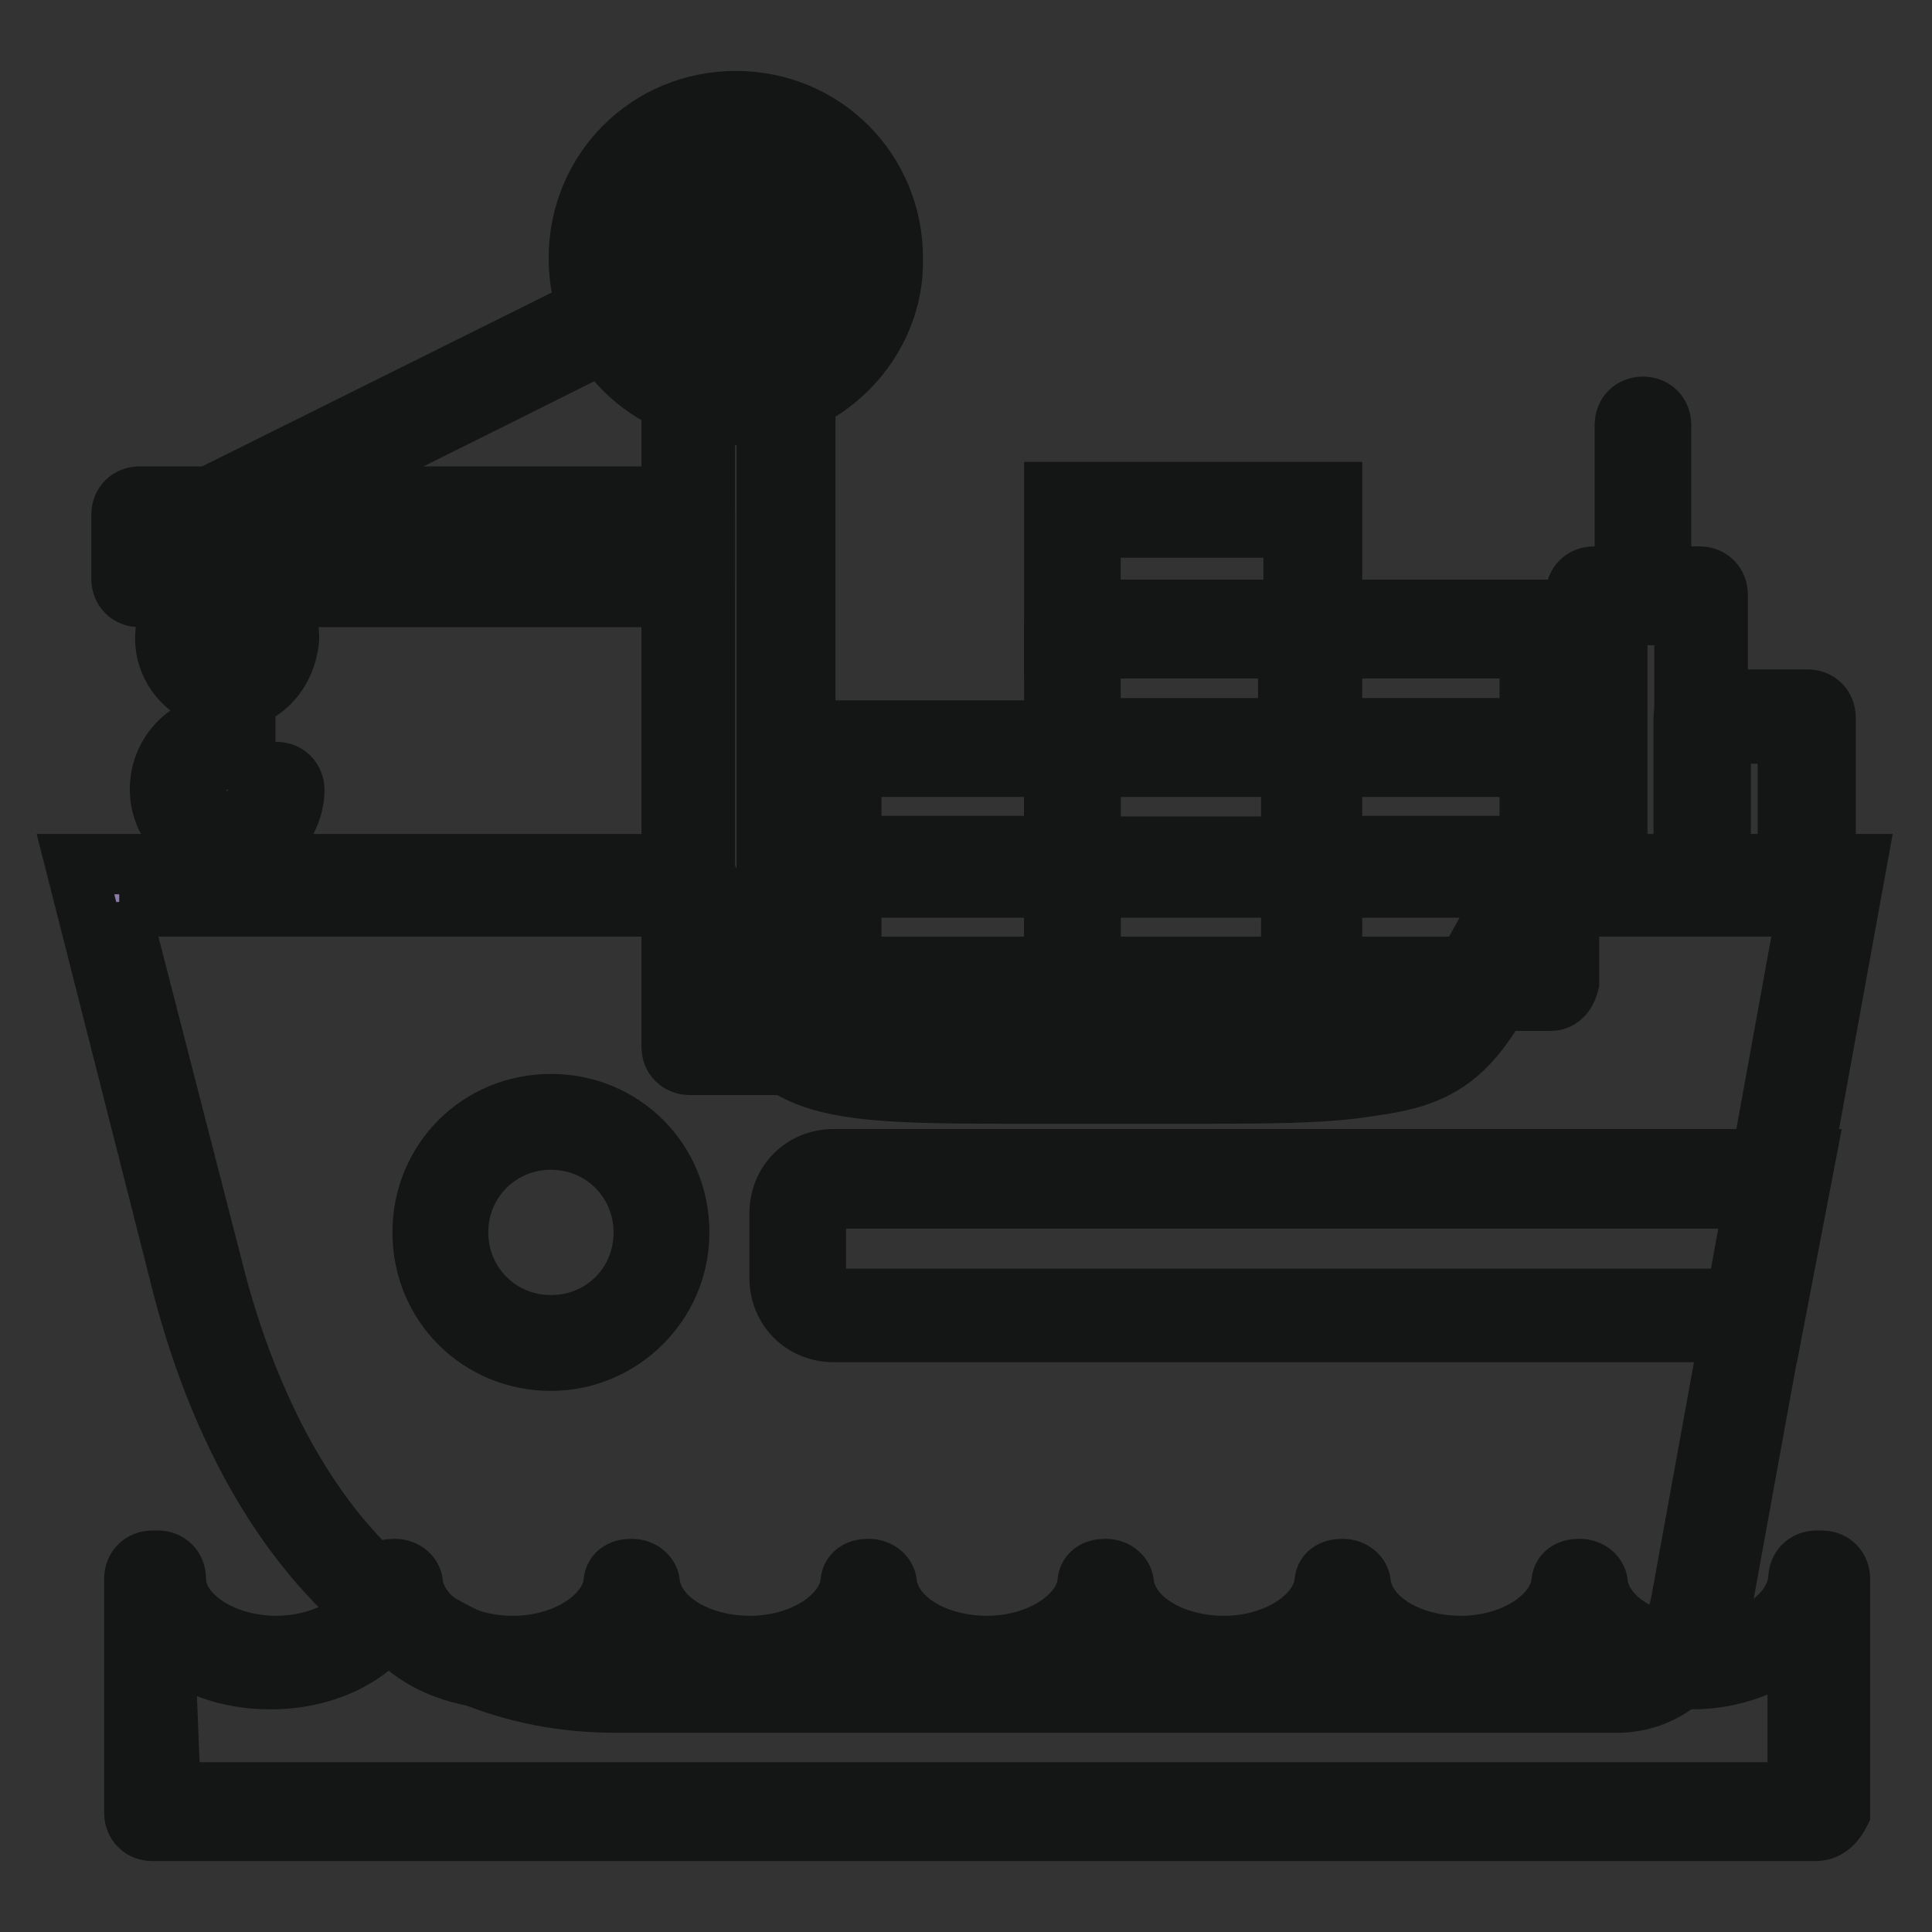 <?xml version="1.0" encoding="utf-8"?>
<!-- Svg Vector Icons : http://www.onlinewebfonts.com/icon -->
<!DOCTYPE svg PUBLIC "-//W3C//DTD SVG 1.1//EN" "http://www.w3.org/Graphics/SVG/1.1/DTD/svg11.dtd">
<svg version="1.1" xmlns="http://www.w3.org/2000/svg" xmlns:xlink="http://www.w3.org/1999/xlink" x="0px" y="0px" viewBox="0 0 256 256" enable-background="new 0 0 256 256" xml:space="preserve">
<rect x="0" y="0" width="256" height="256" fill="#333333" stroke="none"/>
<g> <path stroke-width="8" fill-opacity="0" stroke="#606365"  d="M100.9,130.6h96.4c-7.5,12.6-12.3,11.6-48.4,11.6C112.8,142.1,108.4,143.5,100.9,130.6z"/> <path stroke-width="8" fill-opacity="0" stroke="#141515"  d="M163.2,144.5h-28.6c-23.8,0-29.3-1-36.1-12.6c-0.3-0.7-0.3-1.7,0-2.4c0.3-0.7,1.4-1.4,2-1.4H197 c1,0,1.7,0.3,2,1.4c0.3,0.7,0.3,1.7,0,2.4C192.2,143.8,187.1,144.5,163.2,144.5L163.2,144.5z M148.6,140.1h14.3 c19.8,0,24.9-0.7,29.6-6.8h-87.2c4.4,6.1,9.5,6.8,29.6,6.8H148.6L148.6,140.1z"/> <path stroke-width="8" fill-opacity="0" stroke="#e49d2d"  d="M91.4,39.6h12.9v99.4H91.4V39.6z"/> <path stroke-width="8" fill-opacity="0" stroke="#141515"  d="M104.3,141.1H91.4c-1.4,0-2.4-1-2.4-2.4V39.3c0-1.4,1-2.4,2.4-2.4h12.9c1.4,0,2.4,1,2.4,2.4v99.4 C106.7,140.4,105.4,141.1,104.3,141.1z M93.4,136.7h8.2V42h-8.2V136.7z"/> <path stroke-width="8" fill-opacity="0" stroke="#e49d2d"  d="M97.5,51.9c10.2,0,18.4-8.2,18.4-18.4c0-10.2-8.2-18.4-18.4-18.4c-10.2,0-18.4,8.2-18.4,18.4 C79.5,43.7,87.3,51.9,97.5,51.9z"/> <path stroke-width="8" fill-opacity="0" stroke="#141515"  d="M97.5,55c-11.6,0-20.8-9.2-20.8-20.8c0-11.6,9.2-20.8,20.8-20.8c11.6,0,20.8,9.2,20.8,20.8 C118.6,45.1,109.4,55,97.5,55z M97.5,17.8c-8.9,0-16,7.2-16,16c0,8.9,7.2,16,16,16c8.9,0,16-7.2,16-16 C113.9,24.6,106.7,17.8,97.5,17.8z"/> <path stroke-width="8" fill-opacity="0" stroke="#141515"  d="M25.3,72.3c-1,0-1.7-0.3-2-1.4c-0.7-1.4,0-2.7,1-3.4l73.2-36.4c1.4-0.7,2.7,0,3.4,1c0.7,1.4,0,2.7-1,3.4 L26.7,72C26,72,25.3,72.3,25.3,72.3z M30.1,113.5c-4.8,0-8.9-4.1-8.9-8.9c0-4.1,2.7-7.5,6.5-8.5V76.1c0-1.4,1-2.4,2.4-2.4 s2.4,1,2.4,2.4v22.1c0,1.4-1,2.4-2.4,2.4c-2,0-4.1,1.7-4.1,4.1c0,2.4,1.7,4.1,4.1,4.1s4.1-1.7,4.1-4.1c0-1.4,1-2.4,2.4-2.4 s2.4,1,2.4,2.4C38.9,109.8,34.5,113.5,30.1,113.5z"/> <path stroke-width="8" fill-opacity="0" stroke="#ffffff"  d="M211.6,78.8h14v38.1h-14V78.8z"/> <path stroke-width="8" fill-opacity="0" stroke="#141515"  d="M225.2,119.7h-14c-1.4,0-2.4-1-2.4-2.4V78.8c0-1.4,1-2.4,2.4-2.4h14c1.4,0,2.4,1,2.4,2.4v38.1 C228,118.3,226.9,119.7,225.2,119.7L225.2,119.7z M214.3,114.9h8.9V81.5h-8.9V114.9L214.3,114.9z"/> <path stroke-width="8" fill-opacity="0" stroke="#edebf5"  d="M225.2,94.5h14v22.1h-14V94.5z"/> <path stroke-width="8" fill-opacity="0" stroke="#141515"  d="M239.5,119.7h-14c-1.4,0-2.4-1-2.4-2.4V95.1c0-1.4,1-2.4,2.4-2.4h14c1.4,0,2.4,1,2.4,2.4v22.1 C241.6,118.3,240.6,119.7,239.5,119.7z M228,114.9h8.9V97.2H228V114.9L228,114.9z M217.7,80.8c-1.4,0-2.4-1-2.4-2.4V56.3 c0-1.4,1-2.4,2.4-2.4s2.4,1,2.4,2.4v22.1C220.1,79.5,219.4,80.8,217.7,80.8z"/> <path stroke-width="8" fill-opacity="0" stroke="#f0cc26"  d="M89.3,33.5c0,4.5,3.7,8.2,8.2,8.2s8.2-3.7,8.2-8.2c0,0,0,0,0,0c0-4.5-3.7-8.2-8.2-8.2S89.4,29,89.3,33.5 C89.3,33.5,89.3,33.5,89.3,33.5z"/> <path stroke-width="8" fill-opacity="0" stroke="#141515"  d="M97.5,44.1c-5.8,0-10.6-4.8-10.6-10.6c0-5.8,4.8-10.6,10.6-10.6c5.8,0,10.6,4.8,10.6,10.6 C108.4,39.6,103.7,44.1,97.5,44.1z M97.5,28c-3.1,0-5.8,2.4-5.8,5.8c0,3.1,2.4,5.8,5.8,5.8c3.1,0,5.8-2.4,5.8-5.8 C103.3,30.4,100.9,28,97.5,28z"/> <path stroke-width="8" fill-opacity="0" stroke="#dc5e6a"  d="M110.5,114.9h32v15.7h-32V114.9z"/> <path stroke-width="8" fill-opacity="0" stroke="#141515"  d="M141.8,132.6h-31.7c-1.4,0-2.4-1-2.4-2.4v-15.7c0-1.4,1-2.4,2.4-2.4h32c1.4,0,2.4,1,2.4,2.4v15.7 C144.5,131.9,143.5,132.6,141.8,132.6z M112.8,128.2h26.9v-10.6h-26.9V128.2z"/> <path stroke-width="8" fill-opacity="0" stroke="#adce76"  d="M141.8,114.9h32v15.7h-32V114.9z"/> <path stroke-width="8" fill-opacity="0" stroke="#141515"  d="M176.5,132.6h-36.8v-20.4h36.8V132.6z M144.5,128.2h26.9v-10.6h-26.9V128.2z"/> <path stroke-width="8" fill-opacity="0" stroke="#7fcdee"  d="M173.5,114.9h32v15.7h-32V114.9z"/> <path stroke-width="8" fill-opacity="0" stroke="#141515"  d="M205.5,132.6h-32c-1.4,0-2.4-1-2.4-2.4v-15.7c0-1.4,1-2.4,2.4-2.4h32c1.4,0,2.4,1,2.4,2.4v15.7 C207.5,131.9,206.5,132.6,205.5,132.6L205.5,132.6z M175.8,128.2h26.9v-10.6h-26.9V128.2L175.8,128.2z"/> <path stroke-width="8" fill-opacity="0" stroke="#edebf5"  d="M110.5,99.6h32v15.7h-32V99.6z"/> <path stroke-width="8" fill-opacity="0" stroke="#141515"  d="M141.8,117.3h-31.7c-1.4,0-2.4-1-2.4-2.4V99.2c0-1.4,1-2.4,2.4-2.4h32c1.4,0,2.4,1,2.4,2.4v15.7 C144.5,116.3,143.5,117.3,141.8,117.3z M112.8,112.2h26.9v-10.6h-26.9V112.2z"/> <path stroke-width="8" fill-opacity="0" stroke="#df7186"  d="M141.8,99.6h32v15.7h-32V99.6z"/> <path stroke-width="8" fill-opacity="0" stroke="#141515"  d="M174.1,117.3h-32c-1.4,0-2.4-1-2.4-2.4V99.2c0-1.4,1-2.4,2.4-2.4h32c1.4,0,2.4,1,2.4,2.4v15.7 C176.5,116.3,175.2,117.3,174.1,117.3L174.1,117.3z M144.5,112.2h26.9v-10.6h-26.9V112.2z"/> <path stroke-width="8" fill-opacity="0" stroke="#e4902a"  d="M173.5,99.6h32v15.7h-32V99.6z"/> <path stroke-width="8" fill-opacity="0" stroke="#141515"  d="M205.5,117.3h-32c-1.4,0-2.4-1-2.4-2.4V99.2c0-1.4,1-2.4,2.4-2.4h32c1.4,0,2.4,1,2.4,2.4v15.7 C207.5,116.3,206.5,117.3,205.5,117.3L205.5,117.3z M175.8,112.2h26.9v-10.6h-26.9V112.2L175.8,112.2z"/> <path stroke-width="8" fill-opacity="0" stroke="#f0cc26"  d="M141.8,83.2h32v15.7h-32V83.2z"/> <path stroke-width="8" fill-opacity="0" stroke="#141515"  d="M174.1,101.3h-32c-1.4,0-2.4-1-2.4-2.4V83.2c0-1.4,1-2.4,2.4-2.4h32c1.4,0,2.4,1,2.4,2.4v15.7 C176.5,100.2,175.2,101.3,174.1,101.3L174.1,101.3z M144.5,96.5h26.9V85.9h-26.9V96.5z"/> <path stroke-width="8" fill-opacity="0" stroke="#6e9f4a"  d="M173.5,83.2h32v15.7h-32V83.2z"/> <path stroke-width="8" fill-opacity="0" stroke="#141515"  d="M207.5,101.3h-36.8V80.8h36.8V101.3z M175.8,96.5h26.9V85.9h-26.9V96.5L175.8,96.5z"/> <path stroke-width="8" fill-opacity="0" stroke="#8a7bab"  d="M141.8,67.2h32v15.7h-32V67.2z"/> <path stroke-width="8" fill-opacity="0" stroke="#141515"  d="M176.5,85.6h-36.8V65.2h36.8V85.6z M144.5,80.8h26.9V69.9h-26.9V80.8z"/> <path stroke-width="8" fill-opacity="0" stroke="#8a7bab"  d="M13.1,117.3h78.3l0.7,1.4c14,25.2,9.9,23.5,55.2,23.5c45.3,0,41.2,1.7,55.2-23.5l0.7-1.4h39.8l-17,94.7 c-1,6.1-5.1,11.2-11.6,11.2H81.9c-30.3,0-47.3-24.9-54.8-53.1L13.1,117.3z"/> <path stroke-width="8" fill-opacity="0" stroke="#141515"  d="M214.3,225.6H81.5c-27.2,0-48-20.1-57.2-54.8L10,114.5h82.8l3.7,7.2c9.5,17.4,9.5,17.7,36.4,17.7h28.6 c26.6,0,26.9-0.3,36.4-17.7l3.7-7.2H246l-17.7,97.4C226.9,220.5,221.1,225.6,214.3,225.6L214.3,225.6z M15.8,120l12.9,50.1 c4.1,15.3,17,51.1,52.4,51.1h132.5c5.8,0,8.5-5.1,9.2-9.2l16.7-91.9h-35.4l-2.4,4.4c-10.2,18.7-11.6,20.4-40.5,20.4h-28.6 c-28.9,0-30.3-1.4-40.5-20.4l-2.4-4.4H15.8L15.8,120z"/> <path stroke-width="8" fill-opacity="0" stroke="#cc93ba"  d="M236.1,156.1l-3.1,18H110.5c-2.7,0-4.8-2-4.8-4.8v-8.5c0-2.7,2-4.8,4.8-4.8H236.1L236.1,156.1z"/> <path stroke-width="8" fill-opacity="0" stroke="#141515"  d="M234.8,176.5H110.5c-4.1,0-7.2-3.1-7.2-7.2v-8.5c0-4.1,3.1-7.2,7.2-7.2h128.7L234.8,176.5L234.8,176.5z  M110.5,158.8c-1.4,0-2.4,1-2.4,2.4v8.5c0,1.4,1,2.4,2.4,2.4H231l2.4-13.3H110.5L110.5,158.8z"/> <path stroke-width="8" fill-opacity="0" stroke="#8ec7d1"  d="M58.4,163.2c0,8.1,6.6,14.6,14.6,14.6s14.6-6.6,14.6-14.6s-6.6-14.6-14.6-14.6S58.4,155.2,58.4,163.2z"/> <path stroke-width="8" fill-opacity="0" stroke="#141515"  d="M73,180.3c-9.5,0-17-7.5-17-17c0-9.5,7.5-17,17-17c9.5,0,17,7.5,17,17C90,172.8,82.2,180.3,73,180.3z  M73,151c-6.8,0-12.3,5.4-12.3,12.3c0,6.8,5.4,12.3,12.3,12.3s12.3-5.4,12.3-12.3C85.3,156.4,79.8,151,73,151z"/> <path stroke-width="8" fill-opacity="0" stroke="#f0cc26"  d="M24.3,84.6c0,3.2,2.6,5.8,5.8,5.8s5.8-2.6,5.8-5.8c0-3.2-2.6-5.8-5.8-5.8C26.9,78.8,24.3,81.4,24.3,84.6 C24.3,84.6,24.3,84.6,24.3,84.6z"/> <path stroke-width="8" fill-opacity="0" stroke="#141515"  d="M30.1,92.8c-4.4,0-8.2-3.7-8.2-8.2s3.7-8.2,8.2-8.2s8.2,3.7,8.2,8.2C37.9,89.3,34.5,92.8,30.1,92.8z  M30.1,81.5c-1.7,0-3.1,1.4-3.1,3.1s1.4,3.1,3.1,3.1c1.7,0,3.1-1.4,3.1-3.1C32.8,82.9,31.8,81.5,30.1,81.5z"/> <path stroke-width="8" fill-opacity="0" stroke="#f0cc26"  d="M18.5,68.6h72.5v8.5H18.5V68.6z"/> <path stroke-width="8" fill-opacity="0" stroke="#141515"  d="M91.4,79.1H18.5c-1.4,0-2.4-1-2.4-2.4v-8.5c0-1.4,1-2.4,2.4-2.4h72.5c1.4,0,2.4,1,2.4,2.4v8.5 C93.4,78.1,92.4,79.1,91.4,79.1z M20.9,74.4h67.8v-3.7H20.9V74.4z"/> <path stroke-width="8" fill-opacity="0" stroke="#69b2cc"  d="M20.9,208.9c0.3,6.1,7.2,11.2,15.7,11.2c8.2,0,15-4.4,15.7-10.2c0.7,5.8,7.5,10.2,15.7,10.2 c8.2,0,15-4.4,15.7-10.2c0.7,5.8,7.5,10.2,15.7,10.2c8.2,0,15-4.4,15.7-10.2c0.7,5.8,7.5,10.2,15.7,10.2c8.2,0,15-4.4,15.7-10.2 c0.7,5.8,7.5,10.2,15.7,10.2s15-4.4,15.7-10.2c0.7,5.8,7.5,10.2,15.7,10.2c8.2,0,15-4.4,15.7-10.2c0.7,5.8,7.5,10.2,15.7,10.2 c8.5,0,15.3-5.1,15.7-11.2h0.7v31H20.6v-31H20.9z"/> <path stroke-width="8" fill-opacity="0" stroke="#141515"  d="M240.6,242.6H20.2c-1.4,0-2.4-1-2.4-2.4v-31c0-1.4,1-2.4,2.4-2.4h0.7c1.4,0,2.4,1,2.4,2.4 c0,4.8,6.1,8.9,13.3,8.9c6.8,0,12.6-3.7,13.3-8.2c0-1.4,1-2,2.4-2s2.4,1,2.4,2c0.7,4.8,6.5,8.2,13.3,8.2c6.8,0,12.6-3.7,13.3-8.2 c0-1.4,1-2,2.4-2s2.4,1,2.4,2c0.7,4.8,6.5,8.2,13.3,8.2c6.8,0,12.6-3.7,13.3-8.2c0-1.4,1-2,2.4-2s2.4,1,2.4,2 c0.7,4.8,6.5,8.2,13.3,8.2c6.8,0,12.6-3.7,13.3-8.2c0-1.4,1-2,2.4-2s2.4,1,2.4,2c0.7,4.8,6.5,8.2,13.3,8.2c6.8,0,12.6-3.7,13.3-8.2 c0-1.4,1-2,2.4-2c1.4,0,2.4,1,2.4,2c0.7,4.8,6.5,8.2,13.3,8.2c6.8,0,12.6-3.7,13.3-8.2c0-1.4,1-2,2.4-2s2.4,1,2.4,2 c0.7,4.8,6.5,8.2,13.3,8.2c7.2,0,12.9-4.1,13.3-8.9c0-1.4,1-2.4,2.4-2.4h0.7c1.4,0,2.4,1,2.4,2.4v31 C243.3,241.2,242.3,242.6,240.6,242.6L240.6,242.6z M22.6,237.5h215.6v-20.1c-3.4,3.1-8.5,5.1-14,5.1c-6.8,0-12.6-2.7-15.7-6.8 c-3.1,4.1-8.9,6.8-15.7,6.8s-12.6-2.7-15.7-6.8c-3.1,4.1-8.9,6.8-15.7,6.8s-12.6-2.7-15.7-6.8c-3.1,4.1-8.9,6.8-15.7,6.8 c-6.8,0-12.6-2.7-15.7-6.8c-3.1,4.1-8.9,6.8-15.7,6.8s-12.6-2.7-15.7-6.8c-3.1,4.1-8.9,6.8-15.7,6.8s-12.6-2.7-15.7-6.8 c-3.1,4.1-8.9,6.8-15.7,6.8c-5.8,0-10.9-2-14-5.1L22.6,237.5L22.6,237.5z"/></g>
</svg>